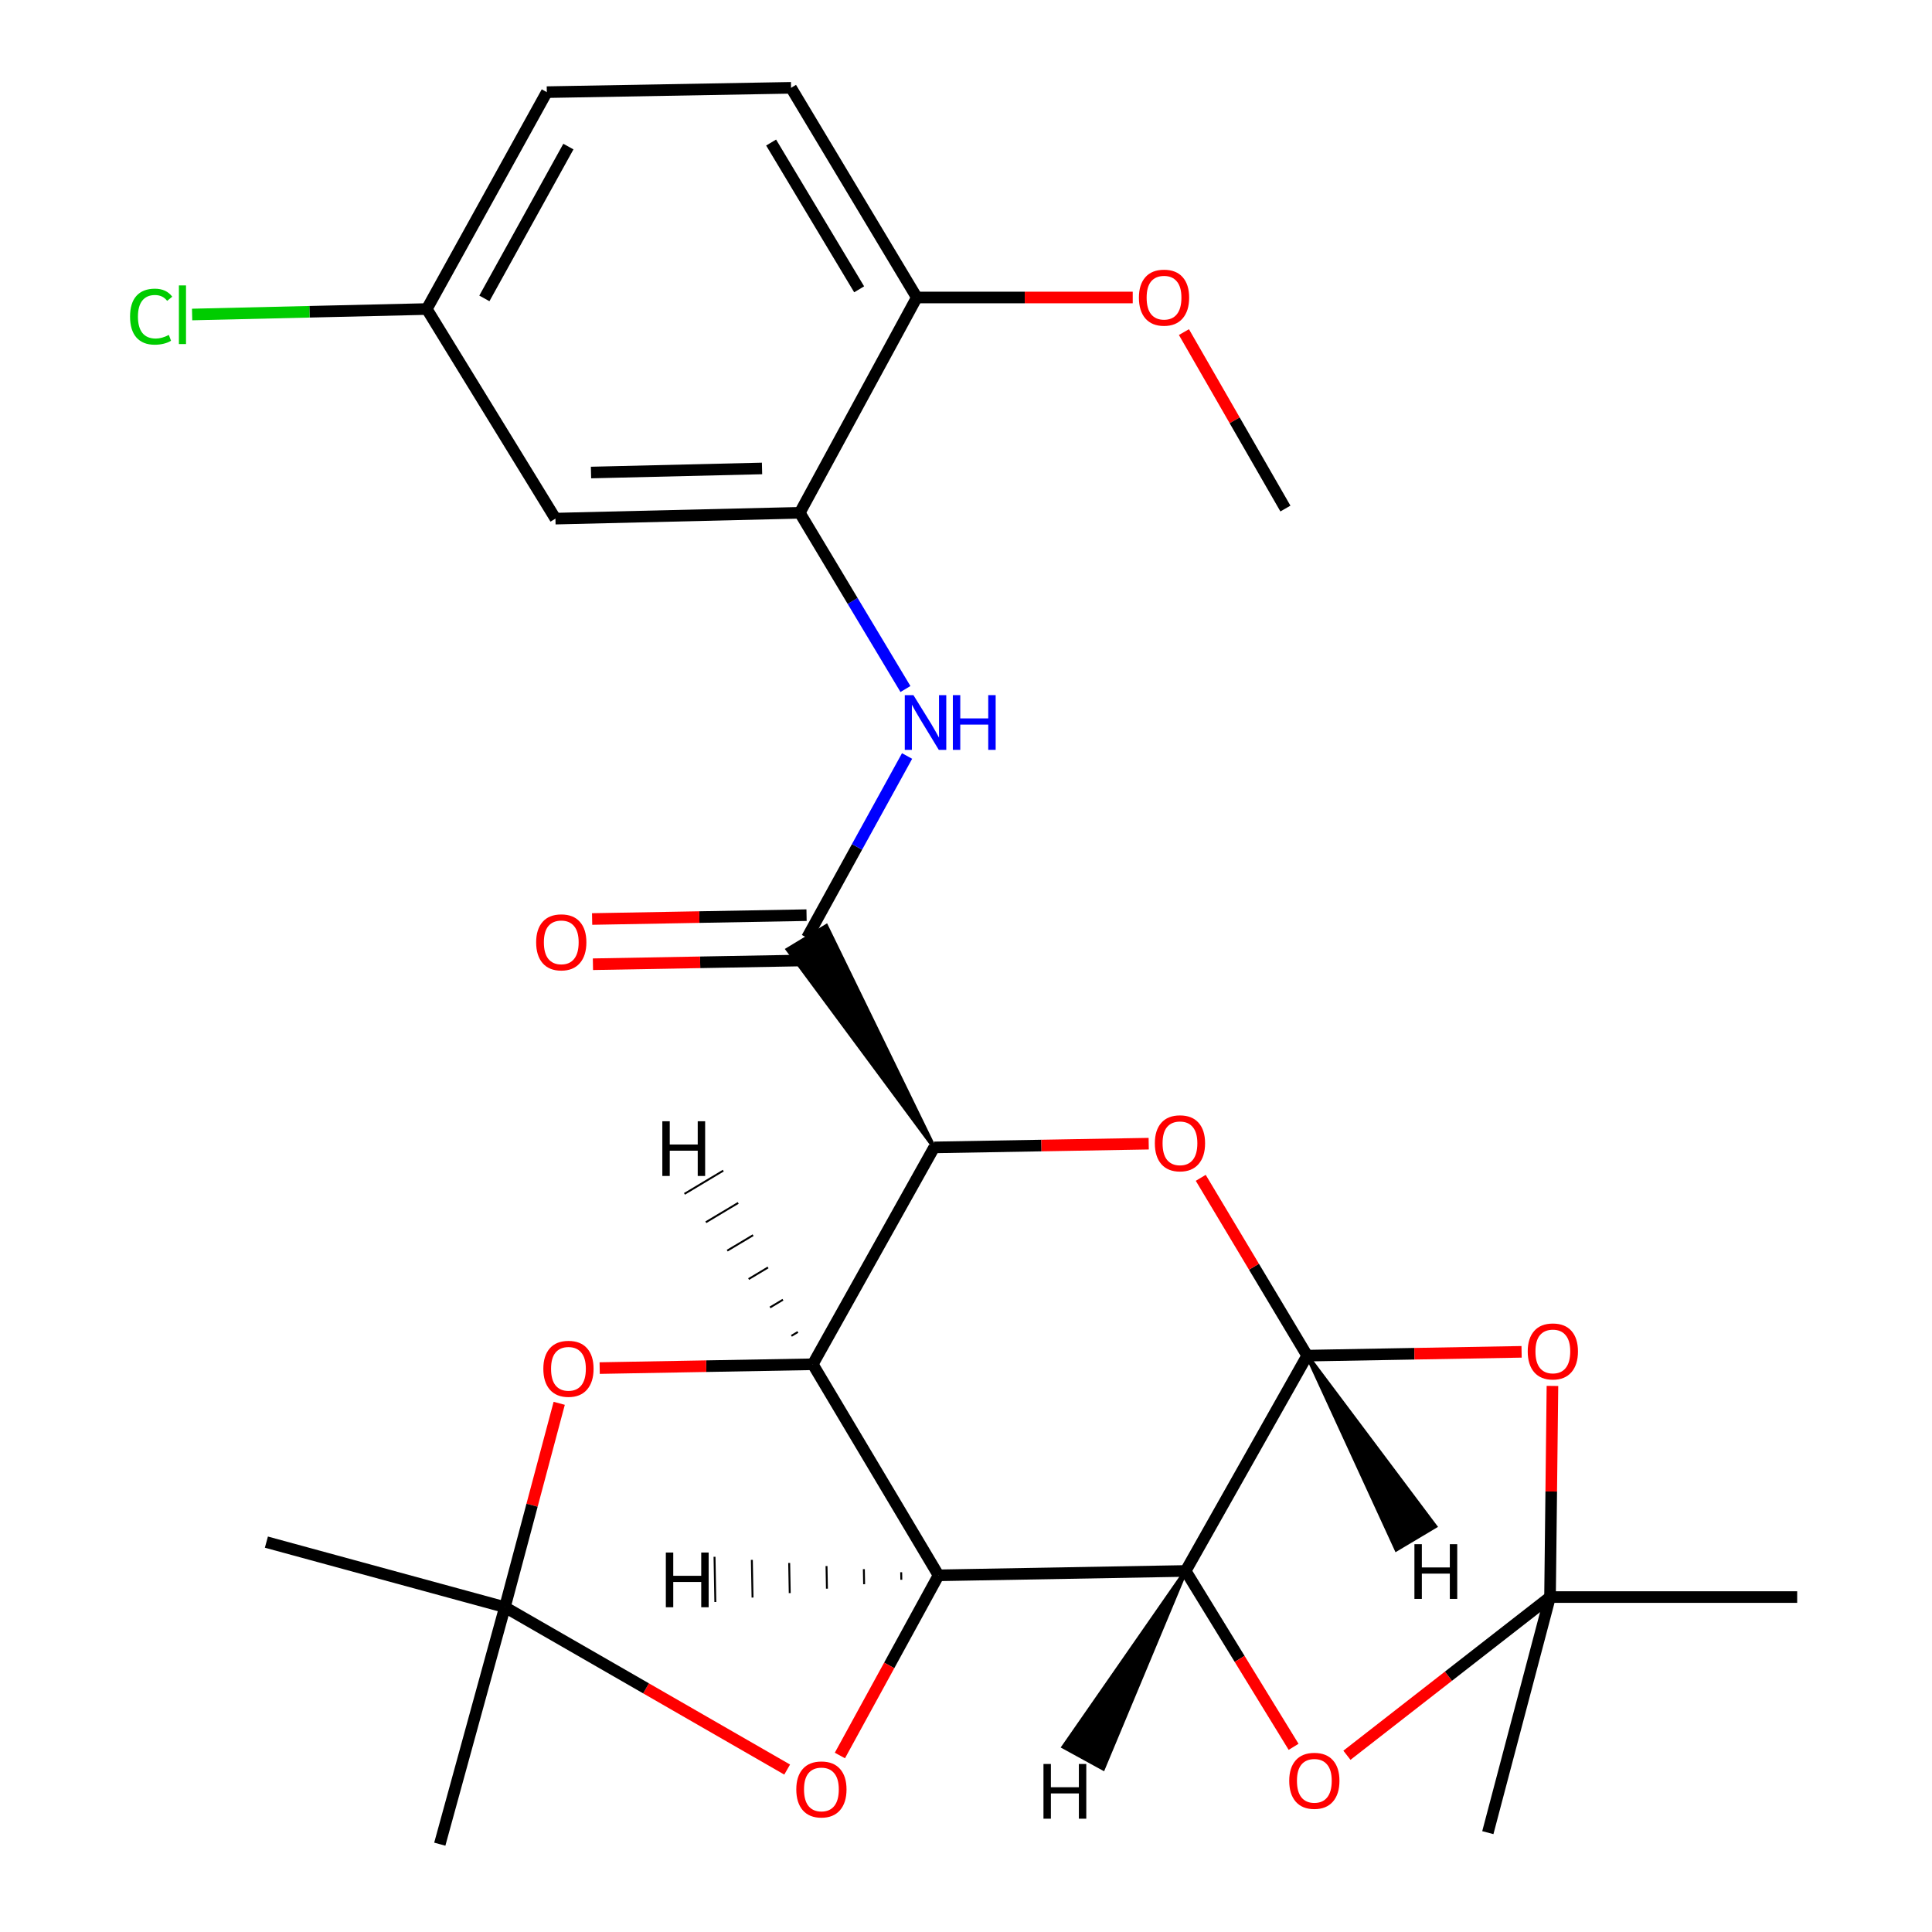 <?xml version='1.0' encoding='iso-8859-1'?>
<svg version='1.1' baseProfile='full'
              xmlns='http://www.w3.org/2000/svg'
                      xmlns:rdkit='http://www.rdkit.org/xml'
                      xmlns:xlink='http://www.w3.org/1999/xlink'
                  xml:space='preserve'
width='1000px' height='1000px' viewBox='0 0 1000 1000'>
<!-- END OF HEADER -->
<rect style='opacity:1.0;fill:#FFFFFF;stroke:none' width='1000' height='1000' x='0' y='0'> </rect>
<path class='bond-0' d='M 485.778,815.384 L 420.698,706.141' style='fill:none;fill-rule:evenodd;stroke:#000000;stroke-width:6px;stroke-linecap:butt;stroke-linejoin:miter;stroke-opacity:1' />
<path class='bond-2' d='M 485.778,815.384 L 613.7,813.12' style='fill:none;fill-rule:evenodd;stroke:#000000;stroke-width:6px;stroke-linecap:butt;stroke-linejoin:miter;stroke-opacity:1' />
<path class='bond-8' d='M 485.778,815.384 L 460.252,862.015' style='fill:none;fill-rule:evenodd;stroke:#000000;stroke-width:6px;stroke-linecap:butt;stroke-linejoin:miter;stroke-opacity:1' />
<path class='bond-8' d='M 460.252,862.015 L 434.726,908.646' style='fill:none;fill-rule:evenodd;stroke:#FF0000;stroke-width:6px;stroke-linecap:butt;stroke-linejoin:miter;stroke-opacity:1' />
<path class='bond-31' d='M 466.454,813.784 L 466.525,817.686' style='fill:none;fill-rule:evenodd;stroke:#000000;stroke-width:1.0px;stroke-linecap:butt;stroke-linejoin:miter;stroke-opacity:1' />
<path class='bond-31' d='M 447.13,812.185 L 447.273,819.988' style='fill:none;fill-rule:evenodd;stroke:#000000;stroke-width:1.0px;stroke-linecap:butt;stroke-linejoin:miter;stroke-opacity:1' />
<path class='bond-31' d='M 427.807,810.585 L 428.02,822.291' style='fill:none;fill-rule:evenodd;stroke:#000000;stroke-width:1.0px;stroke-linecap:butt;stroke-linejoin:miter;stroke-opacity:1' />
<path class='bond-31' d='M 408.483,808.986 L 408.767,824.593' style='fill:none;fill-rule:evenodd;stroke:#000000;stroke-width:1.0px;stroke-linecap:butt;stroke-linejoin:miter;stroke-opacity:1' />
<path class='bond-31' d='M 389.16,807.386 L 389.515,826.895' style='fill:none;fill-rule:evenodd;stroke:#000000;stroke-width:1.0px;stroke-linecap:butt;stroke-linejoin:miter;stroke-opacity:1' />
<path class='bond-31' d='M 369.836,805.787 L 370.262,829.198' style='fill:none;fill-rule:evenodd;stroke:#000000;stroke-width:1.0px;stroke-linecap:butt;stroke-linejoin:miter;stroke-opacity:1' />
<path class='bond-1' d='M 420.698,706.141 L 483.514,593.893' style='fill:none;fill-rule:evenodd;stroke:#000000;stroke-width:6px;stroke-linecap:butt;stroke-linejoin:miter;stroke-opacity:1' />
<path class='bond-9' d='M 420.698,706.141 L 365.546,707.128' style='fill:none;fill-rule:evenodd;stroke:#000000;stroke-width:6px;stroke-linecap:butt;stroke-linejoin:miter;stroke-opacity:1' />
<path class='bond-9' d='M 365.546,707.128 L 310.394,708.115' style='fill:none;fill-rule:evenodd;stroke:#FF0000;stroke-width:6px;stroke-linecap:butt;stroke-linejoin:miter;stroke-opacity:1' />
<path class='bond-32' d='M 412.976,689.437 L 409.627,691.441' style='fill:none;fill-rule:evenodd;stroke:#000000;stroke-width:1.0px;stroke-linecap:butt;stroke-linejoin:miter;stroke-opacity:1' />
<path class='bond-32' d='M 405.254,672.733 L 398.557,676.741' style='fill:none;fill-rule:evenodd;stroke:#000000;stroke-width:1.0px;stroke-linecap:butt;stroke-linejoin:miter;stroke-opacity:1' />
<path class='bond-32' d='M 397.533,656.03 L 387.486,662.041' style='fill:none;fill-rule:evenodd;stroke:#000000;stroke-width:1.0px;stroke-linecap:butt;stroke-linejoin:miter;stroke-opacity:1' />
<path class='bond-32' d='M 389.811,639.326 L 376.416,647.341' style='fill:none;fill-rule:evenodd;stroke:#000000;stroke-width:1.0px;stroke-linecap:butt;stroke-linejoin:miter;stroke-opacity:1' />
<path class='bond-32' d='M 382.089,622.622 L 365.346,632.642' style='fill:none;fill-rule:evenodd;stroke:#000000;stroke-width:1.0px;stroke-linecap:butt;stroke-linejoin:miter;stroke-opacity:1' />
<path class='bond-32' d='M 374.367,605.918 L 354.275,617.942' style='fill:none;fill-rule:evenodd;stroke:#000000;stroke-width:1.0px;stroke-linecap:butt;stroke-linejoin:miter;stroke-opacity:1' />
<path class='bond-5' d='M 483.514,593.893 L 427.689,479.319 L 407.671,491.465 Z' style='fill:#000000;fill-rule:evenodd;fill-opacity:1;stroke:#000000;stroke-width:2px;stroke-linecap:butt;stroke-linejoin:miter;stroke-opacity:1;' />
<path class='bond-29' d='M 483.514,593.893 L 539.04,592.928' style='fill:none;fill-rule:evenodd;stroke:#000000;stroke-width:6px;stroke-linecap:butt;stroke-linejoin:miter;stroke-opacity:1' />
<path class='bond-29' d='M 539.04,592.928 L 594.566,591.963' style='fill:none;fill-rule:evenodd;stroke:#FF0000;stroke-width:6px;stroke-linecap:butt;stroke-linejoin:miter;stroke-opacity:1' />
<path class='bond-3' d='M 613.7,813.12 L 676.595,701.679' style='fill:none;fill-rule:evenodd;stroke:#000000;stroke-width:6px;stroke-linecap:butt;stroke-linejoin:miter;stroke-opacity:1' />
<path class='bond-7' d='M 613.7,813.12 L 641.631,858.639' style='fill:none;fill-rule:evenodd;stroke:#000000;stroke-width:6px;stroke-linecap:butt;stroke-linejoin:miter;stroke-opacity:1' />
<path class='bond-7' d='M 641.631,858.639 L 669.562,904.157' style='fill:none;fill-rule:evenodd;stroke:#FF0000;stroke-width:6px;stroke-linecap:butt;stroke-linejoin:miter;stroke-opacity:1' />
<path class='bond-33' d='M 613.7,813.12 L 550.456,904.154 L 570.989,915.407 Z' style='fill:#000000;fill-rule:evenodd;fill-opacity:1;stroke:#000000;stroke-width:2px;stroke-linecap:butt;stroke-linejoin:miter;stroke-opacity:1;' />
<path class='bond-4' d='M 676.595,701.679 L 649.048,655.663' style='fill:none;fill-rule:evenodd;stroke:#000000;stroke-width:6px;stroke-linecap:butt;stroke-linejoin:miter;stroke-opacity:1' />
<path class='bond-4' d='M 649.048,655.663 L 621.502,609.647' style='fill:none;fill-rule:evenodd;stroke:#FF0000;stroke-width:6px;stroke-linecap:butt;stroke-linejoin:miter;stroke-opacity:1' />
<path class='bond-6' d='M 676.595,701.679 L 732.083,700.691' style='fill:none;fill-rule:evenodd;stroke:#000000;stroke-width:6px;stroke-linecap:butt;stroke-linejoin:miter;stroke-opacity:1' />
<path class='bond-6' d='M 732.083,700.691 L 787.571,699.704' style='fill:none;fill-rule:evenodd;stroke:#FF0000;stroke-width:6px;stroke-linecap:butt;stroke-linejoin:miter;stroke-opacity:1' />
<path class='bond-34' d='M 676.595,701.679 L 722.75,802.007 L 742.865,790.021 Z' style='fill:#000000;fill-rule:evenodd;fill-opacity:1;stroke:#000000;stroke-width:2px;stroke-linecap:butt;stroke-linejoin:miter;stroke-opacity:1;' />
<path class='bond-12' d='M 417.68,485.392 L 443.591,438.348' style='fill:none;fill-rule:evenodd;stroke:#000000;stroke-width:6px;stroke-linecap:butt;stroke-linejoin:miter;stroke-opacity:1' />
<path class='bond-12' d='M 443.591,438.348 L 469.502,391.304' style='fill:none;fill-rule:evenodd;stroke:#0000FF;stroke-width:6px;stroke-linecap:butt;stroke-linejoin:miter;stroke-opacity:1' />
<path class='bond-16' d='M 417.47,473.686 L 361.976,474.68' style='fill:none;fill-rule:evenodd;stroke:#000000;stroke-width:6px;stroke-linecap:butt;stroke-linejoin:miter;stroke-opacity:1' />
<path class='bond-16' d='M 361.976,474.68 L 306.482,475.673' style='fill:none;fill-rule:evenodd;stroke:#FF0000;stroke-width:6px;stroke-linecap:butt;stroke-linejoin:miter;stroke-opacity:1' />
<path class='bond-16' d='M 417.889,497.097 L 362.395,498.091' style='fill:none;fill-rule:evenodd;stroke:#000000;stroke-width:6px;stroke-linecap:butt;stroke-linejoin:miter;stroke-opacity:1' />
<path class='bond-16' d='M 362.395,498.091 L 306.901,499.084' style='fill:none;fill-rule:evenodd;stroke:#FF0000;stroke-width:6px;stroke-linecap:butt;stroke-linejoin:miter;stroke-opacity:1' />
<path class='bond-28' d='M 803.544,717.356 L 802.919,771.996' style='fill:none;fill-rule:evenodd;stroke:#FF0000;stroke-width:6px;stroke-linecap:butt;stroke-linejoin:miter;stroke-opacity:1' />
<path class='bond-28' d='M 802.919,771.996 L 802.293,826.636' style='fill:none;fill-rule:evenodd;stroke:#000000;stroke-width:6px;stroke-linecap:butt;stroke-linejoin:miter;stroke-opacity:1' />
<path class='bond-10' d='M 697.168,908.523 L 749.73,867.579' style='fill:none;fill-rule:evenodd;stroke:#FF0000;stroke-width:6px;stroke-linecap:butt;stroke-linejoin:miter;stroke-opacity:1' />
<path class='bond-10' d='M 749.73,867.579 L 802.293,826.636' style='fill:none;fill-rule:evenodd;stroke:#000000;stroke-width:6px;stroke-linecap:butt;stroke-linejoin:miter;stroke-opacity:1' />
<path class='bond-11' d='M 407.434,915.923 L 334.384,873.887' style='fill:none;fill-rule:evenodd;stroke:#FF0000;stroke-width:6px;stroke-linecap:butt;stroke-linejoin:miter;stroke-opacity:1' />
<path class='bond-11' d='M 334.384,873.887 L 261.334,831.852' style='fill:none;fill-rule:evenodd;stroke:#000000;stroke-width:6px;stroke-linecap:butt;stroke-linejoin:miter;stroke-opacity:1' />
<path class='bond-27' d='M 289.447,726.358 L 275.391,779.105' style='fill:none;fill-rule:evenodd;stroke:#FF0000;stroke-width:6px;stroke-linecap:butt;stroke-linejoin:miter;stroke-opacity:1' />
<path class='bond-27' d='M 275.391,779.105 L 261.334,831.852' style='fill:none;fill-rule:evenodd;stroke:#000000;stroke-width:6px;stroke-linecap:butt;stroke-linejoin:miter;stroke-opacity:1' />
<path class='bond-22' d='M 802.293,826.636 L 770.098,948.575' style='fill:none;fill-rule:evenodd;stroke:#000000;stroke-width:6px;stroke-linecap:butt;stroke-linejoin:miter;stroke-opacity:1' />
<path class='bond-23' d='M 802.293,826.636 L 930.216,826.636' style='fill:none;fill-rule:evenodd;stroke:#000000;stroke-width:6px;stroke-linecap:butt;stroke-linejoin:miter;stroke-opacity:1' />
<path class='bond-24' d='M 261.334,831.852 L 227.63,954.545' style='fill:none;fill-rule:evenodd;stroke:#000000;stroke-width:6px;stroke-linecap:butt;stroke-linejoin:miter;stroke-opacity:1' />
<path class='bond-25' d='M 261.334,831.852 L 137.886,798.2' style='fill:none;fill-rule:evenodd;stroke:#000000;stroke-width:6px;stroke-linecap:butt;stroke-linejoin:miter;stroke-opacity:1' />
<path class='bond-13' d='M 468.663,356.64 L 441.311,311.031' style='fill:none;fill-rule:evenodd;stroke:#0000FF;stroke-width:6px;stroke-linecap:butt;stroke-linejoin:miter;stroke-opacity:1' />
<path class='bond-13' d='M 441.311,311.031 L 413.959,265.423' style='fill:none;fill-rule:evenodd;stroke:#000000;stroke-width:6px;stroke-linecap:butt;stroke-linejoin:miter;stroke-opacity:1' />
<path class='bond-14' d='M 413.959,265.423 L 287.494,268.441' style='fill:none;fill-rule:evenodd;stroke:#000000;stroke-width:6px;stroke-linecap:butt;stroke-linejoin:miter;stroke-opacity:1' />
<path class='bond-14' d='M 394.431,242.468 L 305.905,244.58' style='fill:none;fill-rule:evenodd;stroke:#000000;stroke-width:6px;stroke-linecap:butt;stroke-linejoin:miter;stroke-opacity:1' />
<path class='bond-15' d='M 413.959,265.423 L 474.538,153.982' style='fill:none;fill-rule:evenodd;stroke:#000000;stroke-width:6px;stroke-linecap:butt;stroke-linejoin:miter;stroke-opacity:1' />
<path class='bond-18' d='M 287.494,268.441 L 220.905,159.953' style='fill:none;fill-rule:evenodd;stroke:#000000;stroke-width:6px;stroke-linecap:butt;stroke-linejoin:miter;stroke-opacity:1' />
<path class='bond-17' d='M 474.538,153.982 L 409.445,45.455' style='fill:none;fill-rule:evenodd;stroke:#000000;stroke-width:6px;stroke-linecap:butt;stroke-linejoin:miter;stroke-opacity:1' />
<path class='bond-17' d='M 444.695,149.746 L 399.129,73.777' style='fill:none;fill-rule:evenodd;stroke:#000000;stroke-width:6px;stroke-linecap:butt;stroke-linejoin:miter;stroke-opacity:1' />
<path class='bond-21' d='M 474.538,153.982 L 530.42,153.982' style='fill:none;fill-rule:evenodd;stroke:#000000;stroke-width:6px;stroke-linecap:butt;stroke-linejoin:miter;stroke-opacity:1' />
<path class='bond-21' d='M 530.42,153.982 L 586.301,153.982' style='fill:none;fill-rule:evenodd;stroke:#FF0000;stroke-width:6px;stroke-linecap:butt;stroke-linejoin:miter;stroke-opacity:1' />
<path class='bond-19' d='M 409.445,45.455 L 283.032,47.692' style='fill:none;fill-rule:evenodd;stroke:#000000;stroke-width:6px;stroke-linecap:butt;stroke-linejoin:miter;stroke-opacity:1' />
<path class='bond-20' d='M 220.905,159.953 L 160.173,161.371' style='fill:none;fill-rule:evenodd;stroke:#000000;stroke-width:6px;stroke-linecap:butt;stroke-linejoin:miter;stroke-opacity:1' />
<path class='bond-20' d='M 160.173,161.371 L 99.441,162.789' style='fill:none;fill-rule:evenodd;stroke:#00CC00;stroke-width:6px;stroke-linecap:butt;stroke-linejoin:miter;stroke-opacity:1' />
<path class='bond-30' d='M 220.905,159.953 L 283.032,47.692' style='fill:none;fill-rule:evenodd;stroke:#000000;stroke-width:6px;stroke-linecap:butt;stroke-linejoin:miter;stroke-opacity:1' />
<path class='bond-30' d='M 250.71,154.451 L 294.199,75.869' style='fill:none;fill-rule:evenodd;stroke:#000000;stroke-width:6px;stroke-linecap:butt;stroke-linejoin:miter;stroke-opacity:1' />
<path class='bond-26' d='M 612.801,171.892 L 639.065,217.559' style='fill:none;fill-rule:evenodd;stroke:#FF0000;stroke-width:6px;stroke-linecap:butt;stroke-linejoin:miter;stroke-opacity:1' />
<path class='bond-26' d='M 639.065,217.559 L 665.33,263.225' style='fill:none;fill-rule:evenodd;stroke:#000000;stroke-width:6px;stroke-linecap:butt;stroke-linejoin:miter;stroke-opacity:1' />
<path  class='atom-5' d='M 597.747 591.762
Q 597.747 584.962, 601.107 581.162
Q 604.467 577.362, 610.747 577.362
Q 617.027 577.362, 620.387 581.162
Q 623.747 584.962, 623.747 591.762
Q 623.747 598.642, 620.347 602.562
Q 616.947 606.442, 610.747 606.442
Q 604.507 606.442, 601.107 602.562
Q 597.747 598.682, 597.747 591.762
M 610.747 603.242
Q 615.067 603.242, 617.387 600.362
Q 619.747 597.442, 619.747 591.762
Q 619.747 586.202, 617.387 583.402
Q 615.067 580.562, 610.747 580.562
Q 606.427 580.562, 604.067 583.362
Q 601.747 586.162, 601.747 591.762
Q 601.747 597.482, 604.067 600.362
Q 606.427 603.242, 610.747 603.242
' fill='#FF0000'/>
<path  class='atom-7' d='M 790.75 699.496
Q 790.75 692.696, 794.11 688.896
Q 797.47 685.096, 803.75 685.096
Q 810.03 685.096, 813.39 688.896
Q 816.75 692.696, 816.75 699.496
Q 816.75 706.376, 813.35 710.296
Q 809.95 714.176, 803.75 714.176
Q 797.51 714.176, 794.11 710.296
Q 790.75 706.416, 790.75 699.496
M 803.75 710.976
Q 808.07 710.976, 810.39 708.096
Q 812.75 705.176, 812.75 699.496
Q 812.75 693.936, 810.39 691.136
Q 808.07 688.296, 803.75 688.296
Q 799.43 688.296, 797.07 691.096
Q 794.75 693.896, 794.75 699.496
Q 794.75 705.216, 797.07 708.096
Q 799.43 710.976, 803.75 710.976
' fill='#FF0000'/>
<path  class='atom-8' d='M 667.302 921.741
Q 667.302 914.941, 670.662 911.141
Q 674.022 907.341, 680.302 907.341
Q 686.582 907.341, 689.942 911.141
Q 693.302 914.941, 693.302 921.741
Q 693.302 928.621, 689.902 932.541
Q 686.502 936.421, 680.302 936.421
Q 674.062 936.421, 670.662 932.541
Q 667.302 928.661, 667.302 921.741
M 680.302 933.221
Q 684.622 933.221, 686.942 930.341
Q 689.302 927.421, 689.302 921.741
Q 689.302 916.181, 686.942 913.381
Q 684.622 910.541, 680.302 910.541
Q 675.982 910.541, 673.622 913.341
Q 671.302 916.141, 671.302 921.741
Q 671.302 927.461, 673.622 930.341
Q 675.982 933.221, 680.302 933.221
' fill='#FF0000'/>
<path  class='atom-9' d='M 412.159 926.203
Q 412.159 919.403, 415.519 915.603
Q 418.879 911.803, 425.159 911.803
Q 431.439 911.803, 434.799 915.603
Q 438.159 919.403, 438.159 926.203
Q 438.159 933.083, 434.759 937.003
Q 431.359 940.883, 425.159 940.883
Q 418.919 940.883, 415.519 937.003
Q 412.159 933.123, 412.159 926.203
M 425.159 937.683
Q 429.479 937.683, 431.799 934.803
Q 434.159 931.883, 434.159 926.203
Q 434.159 920.643, 431.799 917.843
Q 429.479 915.003, 425.159 915.003
Q 420.839 915.003, 418.479 917.803
Q 416.159 920.603, 416.159 926.203
Q 416.159 931.923, 418.479 934.803
Q 420.839 937.683, 425.159 937.683
' fill='#FF0000'/>
<path  class='atom-10' d='M 281.232 708.484
Q 281.232 701.684, 284.592 697.884
Q 287.952 694.084, 294.232 694.084
Q 300.512 694.084, 303.872 697.884
Q 307.232 701.684, 307.232 708.484
Q 307.232 715.364, 303.832 719.284
Q 300.432 723.164, 294.232 723.164
Q 287.992 723.164, 284.592 719.284
Q 281.232 715.404, 281.232 708.484
M 294.232 719.964
Q 298.552 719.964, 300.872 717.084
Q 303.232 714.164, 303.232 708.484
Q 303.232 702.924, 300.872 700.124
Q 298.552 697.284, 294.232 697.284
Q 289.912 697.284, 287.552 700.084
Q 285.232 702.884, 285.232 708.484
Q 285.232 714.204, 287.552 717.084
Q 289.912 719.964, 294.232 719.964
' fill='#FF0000'/>
<path  class='atom-13' d='M 472.792 359.804
L 482.072 374.804
Q 482.992 376.284, 484.472 378.964
Q 485.952 381.644, 486.032 381.804
L 486.032 359.804
L 489.792 359.804
L 489.792 388.124
L 485.912 388.124
L 475.952 371.724
Q 474.792 369.804, 473.552 367.604
Q 472.352 365.404, 471.992 364.724
L 471.992 388.124
L 468.312 388.124
L 468.312 359.804
L 472.792 359.804
' fill='#0000FF'/>
<path  class='atom-13' d='M 493.192 359.804
L 497.032 359.804
L 497.032 371.844
L 511.512 371.844
L 511.512 359.804
L 515.352 359.804
L 515.352 388.124
L 511.512 388.124
L 511.512 375.044
L 497.032 375.044
L 497.032 388.124
L 493.192 388.124
L 493.192 359.804
' fill='#0000FF'/>
<path  class='atom-17' d='M 277.511 487.748
Q 277.511 480.948, 280.871 477.148
Q 284.231 473.348, 290.511 473.348
Q 296.791 473.348, 300.151 477.148
Q 303.511 480.948, 303.511 487.748
Q 303.511 494.628, 300.111 498.548
Q 296.711 502.428, 290.511 502.428
Q 284.271 502.428, 280.871 498.548
Q 277.511 494.668, 277.511 487.748
M 290.511 499.228
Q 294.831 499.228, 297.151 496.348
Q 299.511 493.428, 299.511 487.748
Q 299.511 482.188, 297.151 479.388
Q 294.831 476.548, 290.511 476.548
Q 286.191 476.548, 283.831 479.348
Q 281.511 482.148, 281.511 487.748
Q 281.511 493.468, 283.831 496.348
Q 286.191 499.228, 290.511 499.228
' fill='#FF0000'/>
<path  class='atom-21' d='M 67.319 163.886
Q 67.319 156.846, 70.599 153.166
Q 73.919 149.446, 80.199 149.446
Q 86.039 149.446, 89.159 153.566
L 86.519 155.726
Q 84.239 152.726, 80.199 152.726
Q 75.919 152.726, 73.639 155.606
Q 71.399 158.446, 71.399 163.886
Q 71.399 169.486, 73.719 172.366
Q 76.079 175.246, 80.639 175.246
Q 83.759 175.246, 87.399 173.366
L 88.519 176.366
Q 87.039 177.326, 84.799 177.886
Q 82.559 178.446, 80.079 178.446
Q 73.919 178.446, 70.599 174.686
Q 67.319 170.926, 67.319 163.886
' fill='#00CC00'/>
<path  class='atom-21' d='M 92.599 147.726
L 96.279 147.726
L 96.279 178.086
L 92.599 178.086
L 92.599 147.726
' fill='#00CC00'/>
<path  class='atom-22' d='M 589.5 154.062
Q 589.5 147.262, 592.86 143.462
Q 596.22 139.662, 602.5 139.662
Q 608.78 139.662, 612.14 143.462
Q 615.5 147.262, 615.5 154.062
Q 615.5 160.942, 612.1 164.862
Q 608.7 168.742, 602.5 168.742
Q 596.26 168.742, 592.86 164.862
Q 589.5 160.982, 589.5 154.062
M 602.5 165.542
Q 606.82 165.542, 609.14 162.662
Q 611.5 159.742, 611.5 154.062
Q 611.5 148.502, 609.14 145.702
Q 606.82 142.862, 602.5 142.862
Q 598.18 142.862, 595.82 145.662
Q 593.5 148.462, 593.5 154.062
Q 593.5 159.782, 595.82 162.662
Q 598.18 165.542, 602.5 165.542
' fill='#FF0000'/>
<path  class='atom-28' d='M 344.637 803.593
L 348.477 803.593
L 348.477 815.633
L 362.957 815.633
L 362.957 803.593
L 366.797 803.593
L 366.797 831.913
L 362.957 831.913
L 362.957 818.833
L 348.477 818.833
L 348.477 831.913
L 344.637 831.913
L 344.637 803.593
' fill='#000000'/>
<path  class='atom-29' d='M 342.822 580.358
L 346.662 580.358
L 346.662 592.398
L 361.142 592.398
L 361.142 580.358
L 364.982 580.358
L 364.982 608.678
L 361.142 608.678
L 361.142 595.598
L 346.662 595.598
L 346.662 608.678
L 342.822 608.678
L 342.822 580.358
' fill='#000000'/>
<path  class='atom-30' d='M 540.1 913.033
L 543.94 913.033
L 543.94 925.073
L 558.42 925.073
L 558.42 913.033
L 562.26 913.033
L 562.26 941.353
L 558.42 941.353
L 558.42 928.273
L 543.94 928.273
L 543.94 941.353
L 540.1 941.353
L 540.1 913.033
' fill='#000000'/>
<path  class='atom-31' d='M 732.103 799.266
L 735.943 799.266
L 735.943 811.306
L 750.423 811.306
L 750.423 799.266
L 754.263 799.266
L 754.263 827.586
L 750.423 827.586
L 750.423 814.506
L 735.943 814.506
L 735.943 827.586
L 732.103 827.586
L 732.103 799.266
' fill='#000000'/>
</svg>
